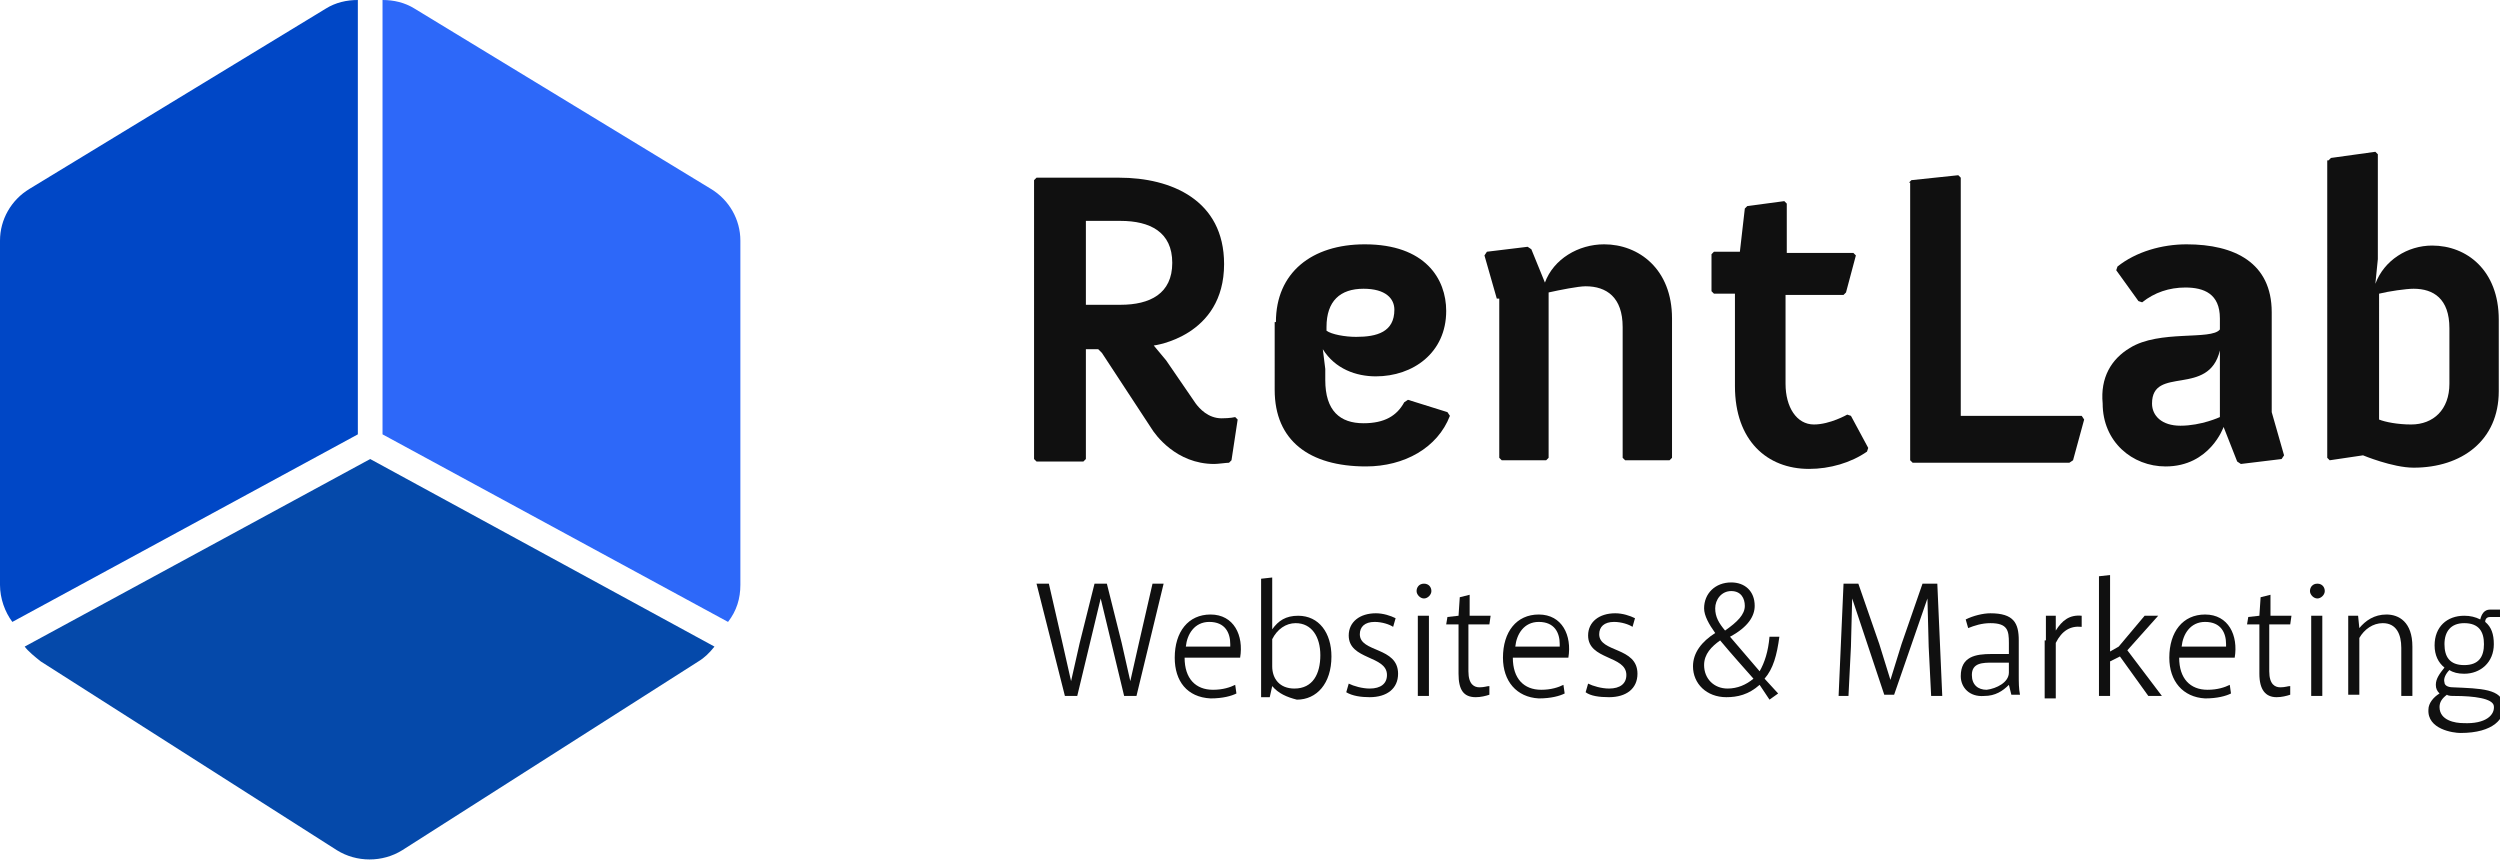 <?xml version="1.0" encoding="utf-8"?>
<!-- Generator: Adobe Illustrator 24.1.1, SVG Export Plug-In . SVG Version: 6.00 Build 0)  -->
<svg version="1.1" id="Warstwa_1" xmlns="http://www.w3.org/2000/svg" xmlns:xlink="http://www.w3.org/1999/xlink" x="0px" y="0px"
	 viewBox="0 0 202.6 69.7" style="enable-background:new 0 0 202.6 69.7;" xml:space="preserve">
<style type="text/css">
	.st0{fill:#2D68F9;}
	.st1{fill:#0047C6;}
	.st2{fill:#0549AA;}
	.st3{fill:#101010;}
</style>
<g>
	<g>
		<path class="st0" d="M57.6,15.3l-24-14.6C32.8,0.2,31.9,0,31,0v35.2l28,15.2c0.7-0.9,1-1.9,1-3V19.5C60,17.8,59.1,16.2,57.6,15.3z
			"/>
		<path class="st1" d="M26.4,0.7l-24,14.6C0.9,16.2,0,17.8,0,19.5v27.9c0,1.1,0.4,2.2,1,3l28-15.2V0C28.1,0,27.2,0.2,26.4,0.7z"/>
	</g>
	<path class="st2" d="M2,52.4c0.3,0.4,0.8,0.8,1.3,1.2l24,15.3c1.6,1,3.7,1,5.3,0l24-15.3c0.5-0.3,0.9-0.7,1.3-1.2L30,37.2L2,52.4z"
		/>
</g>
<g>
	<g>
		<path class="st3" d="M83.8,14.6l0.2-0.2h6.7c4.2,0,8.5,1.8,8.5,7c0,5.9-5.7,6.6-5.7,6.6l1,1.2l2.4,3.5c0.3,0.4,1,1.2,2.1,1.2
			c0.7,0,1.1-0.1,1.1-0.1l0.2,0.2l-0.5,3.3l-0.2,0.2c-0.2,0-0.9,0.1-1.2,0.1c-3.1,0-4.8-2.4-5.1-2.9l-4-6.1L89,28.3h-1v8.9l-0.2,0.2
			H84l-0.2-0.2V14.6z M90.8,24.7c2.4,0,4.2-0.9,4.2-3.4c0-2.5-1.8-3.4-4.2-3.4H88v6.8H90.8z"/>
		<path class="st3" d="M103.4,26.1c0-4,2.9-6.3,7.2-6.3c4.9,0,6.6,2.8,6.6,5.4c0,3.4-2.7,5.3-5.7,5.3c-1.6,0-3.3-0.6-4.3-2.2
			l0.2,1.6v0.9c0,2.5,1.2,3.5,3.1,3.5c1.7,0,2.7-0.6,3.3-1.7l0.3-0.2l3.2,1l0.2,0.3c-1,2.6-3.7,4.1-6.8,4.1c-4.6,0-7.4-2.1-7.4-6.2
			V26.1z M109.9,27.3c1.7,0,3.1-0.4,3.1-2.2c0-0.9-0.7-1.7-2.5-1.7c-1.9,0-3,1-3,3.1v0.3C107.9,27.1,109,27.3,109.9,27.3z"/>
		<path class="st3" d="M121.3,24.2l-1-3.5l0.2-0.3l3.3-0.4l0.3,0.2l1.1,2.7c0.7-1.9,2.7-3.1,4.8-3.1c2.8,0,5.5,2,5.5,6v11.3
			l-0.2,0.2h-3.6l-0.2-0.2V26.5c0-2.4-1.3-3.3-3-3.3c-0.6,0-2.1,0.3-3,0.5v13.4l-0.2,0.2h-3.6l-0.2-0.2V24.2z"/>
		<path class="st3" d="M140.7,23.8h-1.8l-0.2-0.2v-3l0.2-0.2h2.1l0.4-3.5l0.2-0.2l3-0.4l0.2,0.2v4h5.4l0.2,0.2l-0.8,3l-0.2,0.2h-4.7
			v7.2c0,1.9,0.9,3.3,2.3,3.3c1.3,0,2.7-0.8,2.7-0.8l0.3,0.1l1.4,2.6l-0.1,0.3c-1.3,0.9-3,1.4-4.7,1.4c-3.4,0-6-2.3-6-6.7V23.8z"/>
		<path class="st3" d="M154.7,14.8l0.2-0.2l3.8-0.4l0.2,0.2v19.3h9.8l0.2,0.3l-0.9,3.3l-0.3,0.2H155l-0.2-0.2V14.8z"/>
		<path class="st3" d="M172.6,28.2c2.4-1.5,6.6-0.6,7.3-1.5v-0.9c0-2-1.3-2.5-2.8-2.5c-1.3,0-2.5,0.4-3.5,1.2l-0.3-0.1l-1.8-2.5
			l0.1-0.3c1.5-1.2,3.6-1.8,5.6-1.8c3.9,0,6.9,1.5,6.9,5.5v8.1l1,3.5l-0.2,0.3l-3.3,0.4l-0.3-0.2l-1.1-2.8c0,0-1.1,3.2-4.7,3.2
			c-2.7,0-5.1-2-5.1-5.1C170.2,30.6,171.1,29.1,172.6,28.2z M176.7,34.5c1.7,0,3.2-0.7,3.2-0.7v-5.4c-0.9,3.8-5.5,1.2-5.5,4.3
			C174.4,33.7,175.2,34.5,176.7,34.5z"/>
		<path class="st3" d="M188.7,13l0.2-0.2l3.6-0.5l0.2,0.2V21l-0.2,2c0.7-1.9,2.6-3.1,4.6-3.1c2.8,0,5.4,2,5.4,6v5.8
			c0,4-3,6.2-6.9,6.2c-1.7,0-4.1-1-4.1-1l-2.7,0.4l-0.2-0.2V13z M195.4,34.4c1.8,0,3.1-1.2,3.1-3.3v-4.5c0-2.4-1.3-3.2-2.9-3.2
			c-0.6,0-2,0.2-2.8,0.4V34C193.3,34.2,194.3,34.4,195.4,34.4z"/>
	</g>
</g>
<g>
	<path class="st3" d="M84,47.3h1l1.1,4.8l0.7,3.1h0l0.7-3.1l1.2-4.8h1l1.2,4.8l0.7,3.1h0l0.7-3.1l1.1-4.8h0.9l-2.2,9.1h-1l-1.9-7.9
		h0l-1.9,7.9h-1L84,47.3z"/>
	<path class="st3" d="M95.2,53.3c0-2.1,1.1-3.5,2.9-3.5c1.9,0,2.7,1.7,2.4,3.5h-4.5c0,1.7,0.9,2.6,2.3,2.6c0.8,0,1.4-0.2,1.8-0.4
		l0.1,0.7c-0.4,0.2-1.1,0.4-2.1,0.4C96.2,56.5,95.2,55.2,95.2,53.3z M99.7,52.5c0-0.1,0-0.2,0-0.3c0-0.9-0.4-1.8-1.7-1.8
		c-1.2,0-1.8,1-1.9,2H99.7z"/>
	<path class="st3" d="M103.1,55.6L103.1,55.6l-0.2,0.9h-0.7c0-0.5,0-1.1,0-1.6v-8l0.9-0.1v4.2h0c0.5-0.7,1.1-1.1,2.1-1.1
		c1.7,0,2.7,1.4,2.7,3.3c0,2.2-1.2,3.5-2.8,3.5C104.3,56.5,103.6,56.2,103.1,55.6z M107,53.1c0-1.5-0.7-2.6-2-2.6
		c-0.8,0-1.5,0.5-1.9,1.3V54c0,1,0.6,1.8,1.8,1.8C106.4,55.8,107,54.6,107,53.1z"/>
	<path class="st3" d="M109.1,56.1l0.2-0.7c0.4,0.2,1.1,0.4,1.7,0.4c0.9,0,1.4-0.4,1.4-1.1c0-1.6-3.1-1.2-3.1-3.2
		c0-1.1,0.9-1.8,2.2-1.8c0.6,0,1.2,0.2,1.6,0.4l-0.2,0.7c-0.3-0.2-0.9-0.4-1.5-0.4c-0.8,0-1.2,0.4-1.2,1c0,1.5,3.1,1,3.1,3.2
		c0,1.2-0.9,1.9-2.3,1.9C110.3,56.5,109.6,56.4,109.1,56.1z"/>
	<path class="st3" d="M114.8,47.9c0-0.3,0.2-0.6,0.6-0.6s0.6,0.3,0.6,0.6s-0.3,0.6-0.6,0.6S114.8,48.2,114.8,47.9z M114.9,49.9
		l0.9,0v6.5h-0.9V49.9z"/>
	<path class="st3" d="M118.2,54.6v-4h-1l0.1-0.6l0.9-0.1l0.1-1.5l0.8-0.2v1.7h1.7l-0.1,0.7h-1.7v3.8c0,1.1,0.5,1.3,0.9,1.3
		c0.4,0,0.6-0.1,0.8-0.1l0,0.7c-0.3,0.1-0.7,0.2-1.1,0.2C118.6,56.5,118.2,55.9,118.2,54.6z"/>
	<path class="st3" d="M121.8,53.3c0-2.1,1.1-3.5,2.9-3.5c1.9,0,2.7,1.7,2.4,3.5h-4.5c0,1.7,0.9,2.6,2.3,2.6c0.8,0,1.4-0.2,1.8-0.4
		l0.1,0.7c-0.4,0.2-1.1,0.4-2.1,0.4C122.9,56.5,121.8,55.2,121.8,53.3z M126.4,52.5c0-0.1,0-0.2,0-0.3c0-0.9-0.4-1.8-1.7-1.8
		c-1.2,0-1.8,1-1.9,2H126.4z"/>
	<path class="st3" d="M128.5,56.1l0.2-0.7c0.4,0.2,1.1,0.4,1.7,0.4c0.9,0,1.4-0.4,1.4-1.1c0-1.6-3.1-1.2-3.1-3.2
		c0-1.1,0.9-1.8,2.2-1.8c0.6,0,1.2,0.2,1.6,0.4l-0.2,0.7c-0.3-0.2-0.9-0.4-1.5-0.4c-0.8,0-1.2,0.4-1.2,1c0,1.5,3.1,1,3.1,3.2
		c0,1.2-0.9,1.9-2.3,1.9C129.6,56.5,128.9,56.4,128.5,56.1z"/>
	<path class="st3" d="M142.6,55.5c-0.9,0.8-1.8,1-2.7,1c-1.6,0-2.7-1.1-2.7-2.5c0-1.1,0.7-2,1.8-2.7v0c-0.5-0.7-0.9-1.4-0.9-2
		c0-1.2,0.9-2.1,2.2-2.1c1.1,0,1.9,0.7,1.9,1.9c0,0.8-0.5,1.7-2,2.5v0l2.4,2.8c0.4-0.7,0.7-1.6,0.8-2.8h0.8
		c-0.2,1.5-0.5,2.6-1.2,3.4l1.1,1.2l-0.7,0.5L142.6,55.5z M142.1,55c-0.7-0.8-1.7-1.9-2.7-3.1c-0.7,0.5-1.3,1.1-1.3,2
		c0,1.1,0.8,1.9,1.9,1.9C140.8,55.8,141.5,55.5,142.1,55z M141.4,49.1c0-0.6-0.3-1.2-1.1-1.2c-0.8,0-1.3,0.7-1.3,1.4
		c0,0.7,0.3,1.2,0.8,1.8C140.8,50.4,141.4,49.8,141.4,49.1z"/>
	<path class="st3" d="M149.4,47.3h1.2l1.7,4.9l0.9,2.9h0l0.9-2.9l1.7-4.9h1.2l0.4,9.1h-0.9l-0.2-4l-0.1-3.9h0l-2.7,7.8h-0.8
		l-2.6-7.8h0l-0.1,3.9l-0.2,4H149L149.4,47.3z"/>
	<path class="st3" d="M158.9,54.8c0-1.6,1.2-1.8,2.5-1.8h1.4v-0.9c0-1-0.1-1.6-1.5-1.6c-0.7,0-1.3,0.2-1.8,0.4l-0.2-0.7
		c0.6-0.3,1.4-0.5,2-0.5c1.9,0,2.3,0.8,2.3,2.2v2.8c0,0.6,0,1.1,0.1,1.6h-0.7l-0.2-0.8h0c-0.5,0.5-1.1,0.9-2,0.9
		C159.6,56.5,158.9,55.7,158.9,54.8z M162.8,54.5v-0.8h-1.3c-0.8,0-1.7,0-1.7,1c0,0.8,0.5,1.2,1.2,1.2
		C161.8,55.8,162.8,55.3,162.8,54.5z"/>
	<path class="st3" d="M165.8,51.9c0-0.7,0-1.4,0-2l0.8,0l0,1.2h0c0.5-0.8,1.1-1.3,2.1-1.2v0.9c-0.9-0.1-1.6,0.3-2.1,1.3v4.5h-0.9
		V51.9z"/>
	<path class="st3" d="M170.1,46.7l0.9-0.1v6.2l0.7-0.4l2.1-2.5h1.1l-2.5,2.8l2.8,3.7h-1.1l-2.3-3.2l-0.8,0.4v2.8h-0.9V46.7z"/>
	<path class="st3" d="M175.8,53.3c0-2.1,1.1-3.5,2.9-3.5c1.9,0,2.7,1.7,2.4,3.5h-4.5c0,1.7,0.9,2.6,2.3,2.6c0.8,0,1.4-0.2,1.8-0.4
		l0.1,0.7c-0.4,0.2-1.1,0.4-2.1,0.4C176.9,56.5,175.8,55.2,175.8,53.3z M180.4,52.5c0-0.1,0-0.2,0-0.3c0-0.9-0.4-1.8-1.7-1.8
		c-1.2,0-1.8,1-1.9,2H180.4z"/>
	<path class="st3" d="M183.1,54.6v-4h-1l0.1-0.6l0.9-0.1l0.1-1.5l0.8-0.2v1.7h1.7l-0.1,0.7h-1.7v3.8c0,1.1,0.5,1.3,0.9,1.3
		c0.4,0,0.6-0.1,0.8-0.1l0,0.7c-0.3,0.1-0.7,0.2-1.1,0.2C183.6,56.5,183.1,55.9,183.1,54.6z"/>
	<path class="st3" d="M187.2,47.9c0-0.3,0.2-0.6,0.6-0.6s0.6,0.3,0.6,0.6s-0.3,0.6-0.6,0.6S187.2,48.2,187.2,47.9z M187.3,49.9
		l0.9,0v6.5h-0.9V49.9z"/>
	<path class="st3" d="M190.3,51.5c0-0.6,0-1.1,0-1.6l0.8,0l0.1,1h0c0.5-0.6,1.2-1.1,2.2-1.1c1,0,2.1,0.6,2.1,2.6v4h-0.9v-3.9
		c0-1.1-0.4-2-1.5-2c-0.8,0-1.5,0.5-1.9,1.2v4.6h-0.9V51.5z"/>
	<path class="st3" d="M196.8,57.5c0-0.5,0.4-1,0.9-1.3v0c-0.2-0.2-0.3-0.4-0.3-0.7c0-0.5,0.3-0.9,0.7-1.4v0c-0.5-0.4-0.8-1-0.8-1.8
		c0-1.5,1-2.4,2.4-2.4c0.5,0,0.9,0.1,1.3,0.3c0.1-0.4,0.3-0.8,0.8-0.8h0.8V50h-0.8c-0.2,0-0.4,0.1-0.4,0.4c0.5,0.4,0.7,1,0.7,1.8
		c0,1.5-1.1,2.4-2.4,2.4c-0.5,0-0.9-0.1-1.2-0.3c-0.3,0.3-0.5,0.7-0.4,1c0,0.2,0.2,0.4,0.7,0.4c2.2,0.1,4,0.1,4.1,1.5
		c0.1,1-0.8,2.2-3.5,2.2C198.8,59.4,196.7,59.1,196.8,57.5z M202.1,57.2c-0.1-0.6-1.6-0.8-3.2-0.8c-0.2,0-0.5,0-0.6-0.1
		c-0.4,0.3-0.6,0.6-0.6,1c0,1.1,1.3,1.3,1.9,1.3C201.5,58.7,202.2,57.9,202.1,57.2z M201.3,52.2c0-1-0.4-1.7-1.6-1.7
		c-1.1,0-1.6,0.7-1.6,1.7s0.4,1.7,1.6,1.7C200.9,53.9,201.3,53.2,201.3,52.2z"/>
</g>
</svg>
